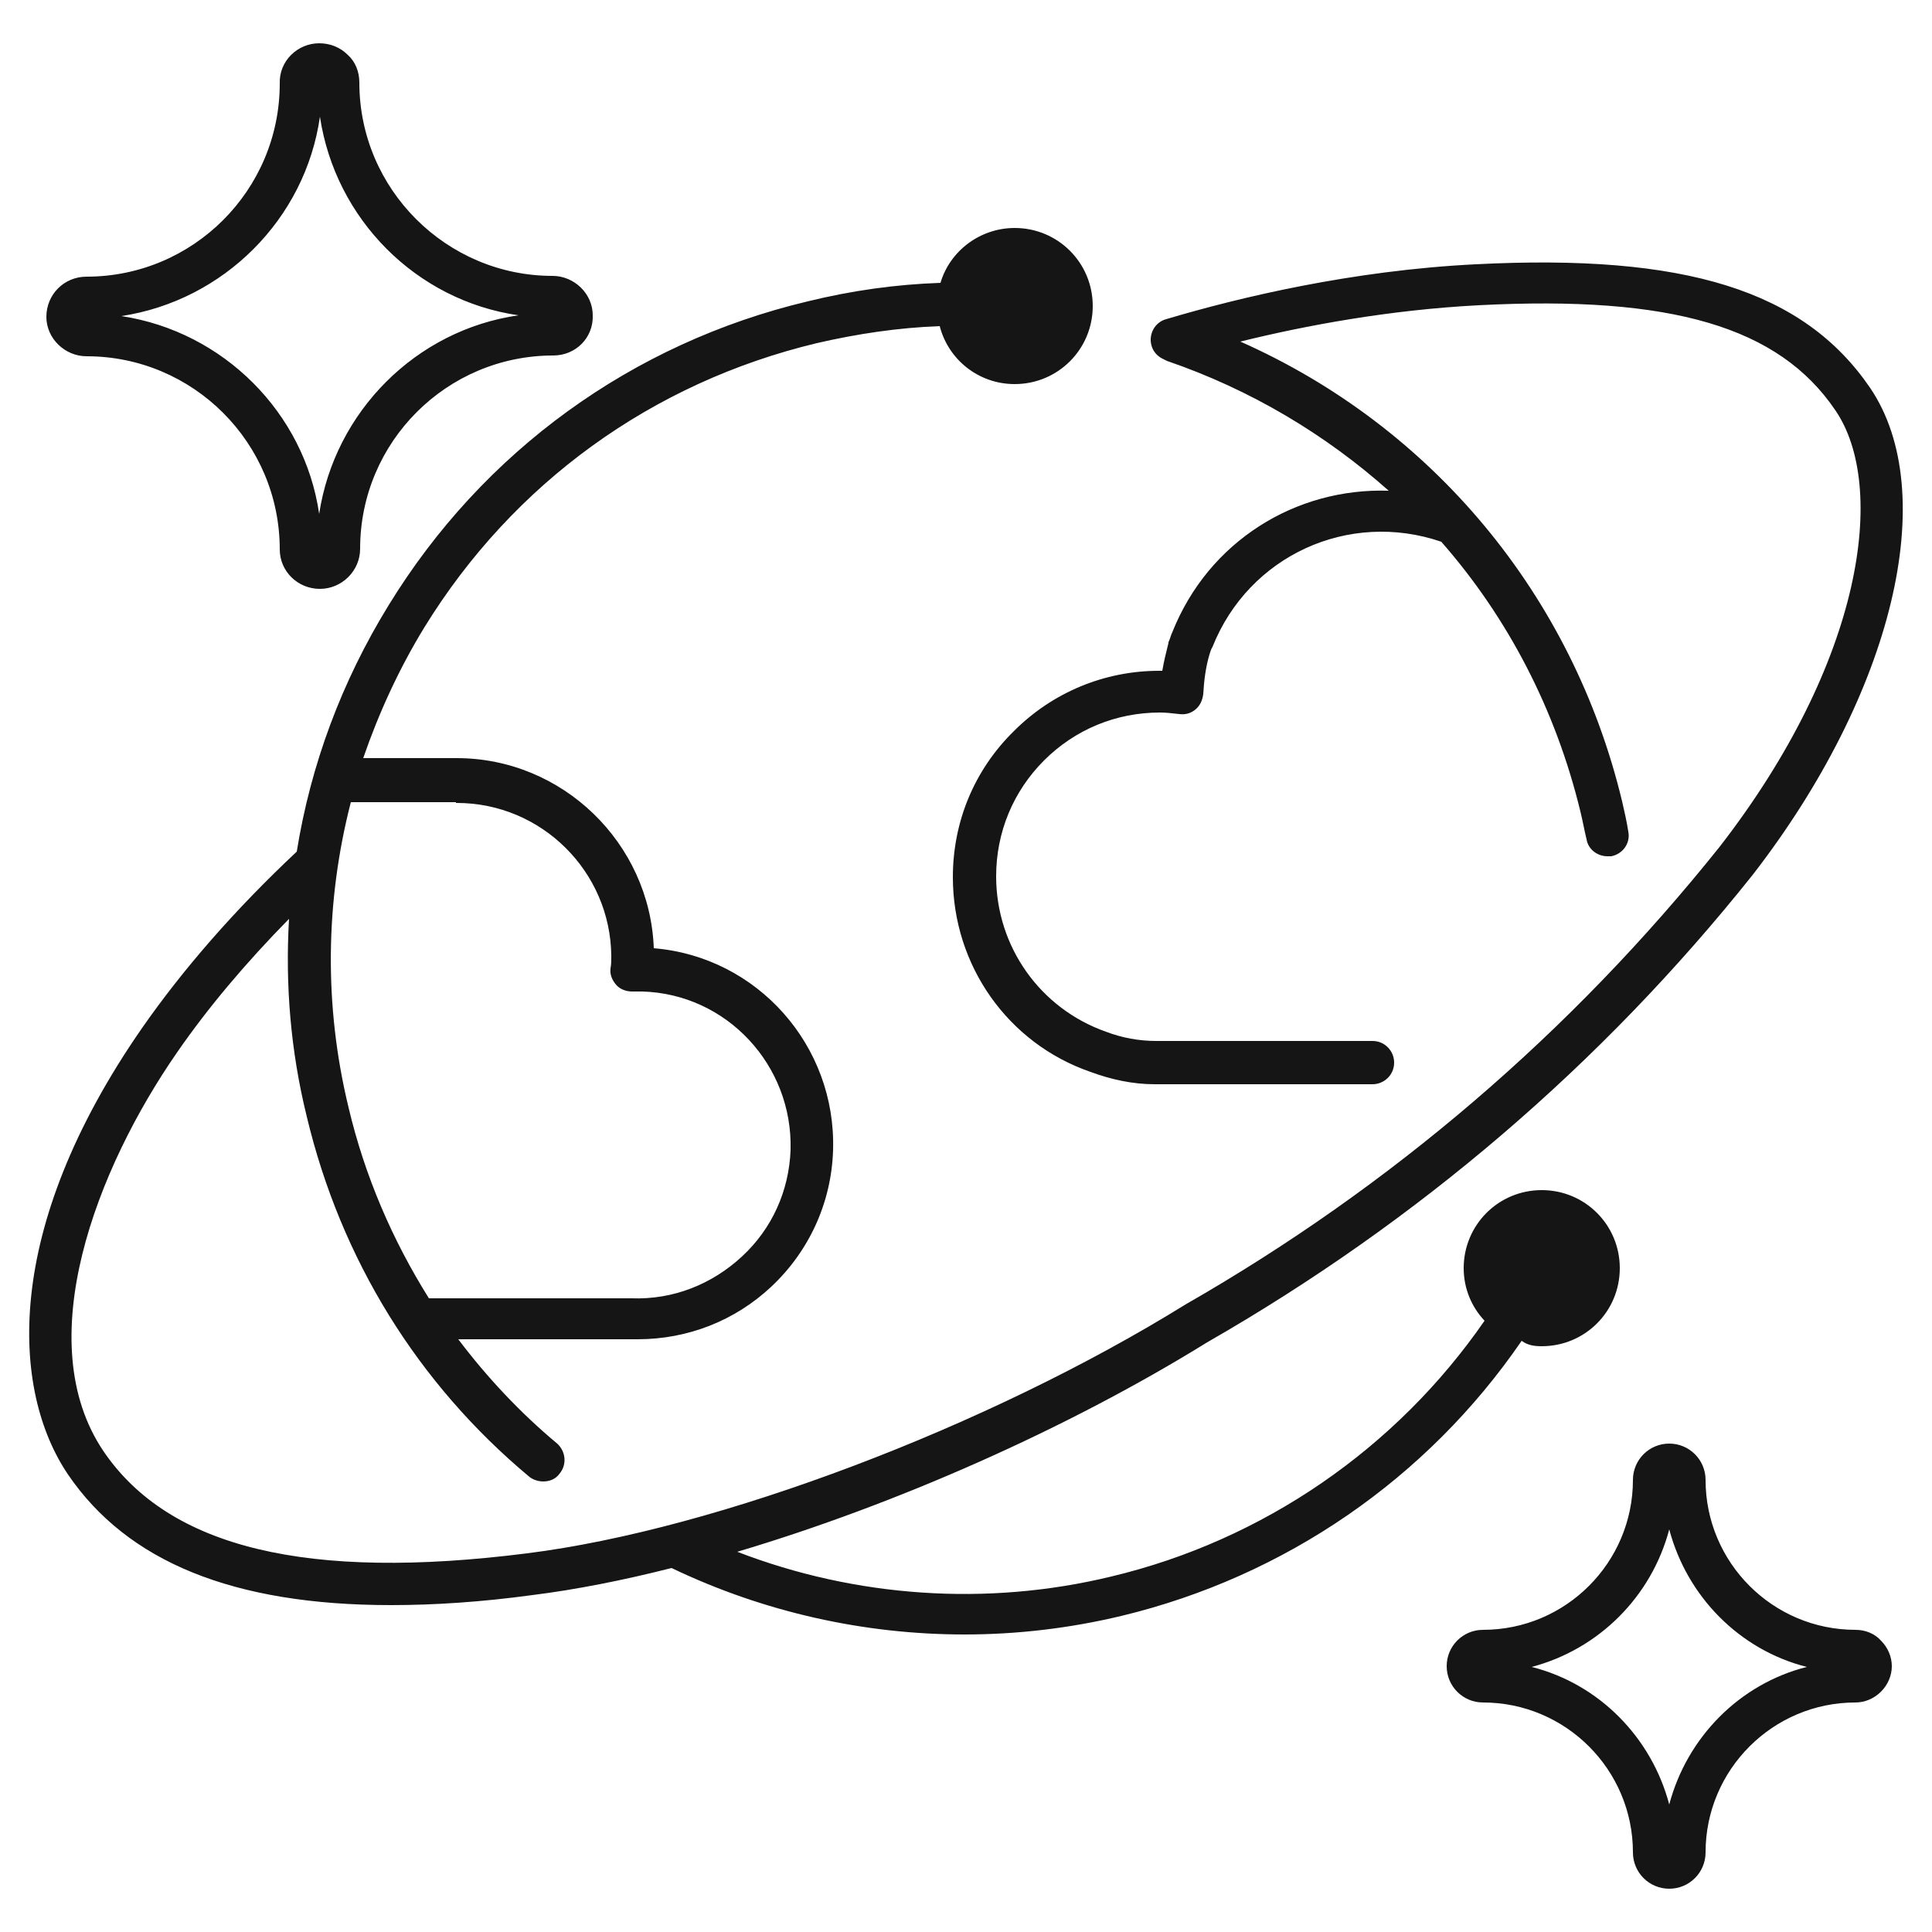<?xml version="1.0" encoding="UTF-8"?>
<!-- Generator: Adobe Illustrator 27.8.0, SVG Export Plug-In . SVG Version: 6.00 Build 0)  -->
<svg xmlns="http://www.w3.org/2000/svg" xmlns:xlink="http://www.w3.org/1999/xlink" version="1.1" id="Layer_1" x="0px" y="0px" viewBox="0 0 250 250" style="enable-background:new 0 0 250 250;" xml:space="preserve">
<style type="text/css">
	.st0{fill:#151515;}
</style>
<path class="st0" d="M11.2,46.1c13.8,0,25,11.2,25,25c0,2.8,2.3,5.1,5.2,5.1h0h0c2.8,0,5.2-2.3,5.2-5.2c0-13.8,11.2-25,25-25  c2.9,0,5.2-2.3,5.1-5.2c0-2.8-2.4-5.1-5.2-5.1c-13.7,0-25-11.2-25-25C46.5,9.3,46,8,45,7.1c-1-1-2.3-1.5-3.7-1.5  c-2.8,0-5.2,2.3-5.1,5.2c0,13.8-11.2,25-25,25c-2.9,0-5.2,2.3-5.2,5.2C6,43.8,8.4,46.1,11.2,46.1z M15.7,40.9  c13.2-2,23.8-12.5,25.7-25.8c2,13.3,12.5,23.8,25.7,25.7c-13.3,1.9-23.8,12.5-25.8,25.7C39.4,53.4,28.9,42.9,15.7,40.9L15.7,40.9z   M240.1,210.9c-10.7,0-19.4-8.7-19.4-19.4c0-2.6-2.1-4.7-4.7-4.7s-4.7,2.1-4.7,4.7c0,10.7-8.7,19.4-19.4,19.4  c-2.6,0-4.7,2.1-4.7,4.7c0,2.6,2.1,4.7,4.7,4.7c10.7,0,19.4,8.7,19.4,19.4c0,2.6,2.1,4.7,4.7,4.7l0,0c2.6,0,4.7-2.1,4.7-4.7  c0-10.7,8.7-19.4,19.4-19.4c1.2,0,2.4-0.5,3.3-1.4c0.9-0.9,1.4-2.1,1.4-3.3s-0.5-2.4-1.4-3.3C242.6,211.4,241.4,210.9,240.1,210.9z   M216,233.5c-2.3-8.7-9.1-15.6-17.8-17.8c8.7-2.3,15.5-9.1,17.8-17.8c2.3,8.7,9.1,15.6,17.8,17.8C225.1,217.9,218.3,224.8,216,233.5  z M124.8,211.8C124.8,211.8,124.8,211.8,124.8,211.8C124.8,211.8,124.8,211.8,124.8,211.8L124.8,211.8z M199.5,174.2  c5.6,0,10.1-4.5,10.1-10.1c0-5.6-4.5-10.1-10.1-10.1c-5.6,0-10.1,4.5-10.1,10.1c0,2.6,1,5,2.7,6.8c-11.4,16.5-28.6,28.4-48.3,33.1  c-16.1,3.9-33.1,2.7-48.4-3.2c20.5-6.1,42.7-15.9,60.8-27.1c27.2-15.6,51-35.9,70.6-60.5c18.2-23.5,24.4-49.4,15.2-63  c-8.6-12.6-23.9-17.4-51.1-16c-16,0.8-30.6,4.3-40,7.1c-1.5,0.4-2.3,2-1.9,3.4c0.2,0.8,0.8,1.4,1.4,1.7c0.2,0.1,0.4,0.2,0.6,0.3  c10.8,3.7,20.5,9.5,28.7,16.8c-12-0.4-23.3,6.5-28,18.3c-0.2,0.4-0.3,0.9-0.5,1.3c0,0,0,0.1,0,0.1c-0.3,1.2-0.6,2.4-0.8,3.6  c-0.1,0-0.2,0-0.3,0h-0.1c-7.1,0-13.8,2.8-18.8,7.8c-5.1,5-7.9,11.7-7.9,18.9c0,11.4,7.1,21.5,17.8,25.2c2.7,1,5.5,1.6,8.3,1.6l0,0  h28.2c1.5,0,2.8-1.2,2.8-2.8c0-1.5-1.2-2.8-2.8-2.8h-28c-2.2,0-4.4-0.4-6.5-1.2c-8.5-3-14.2-11-14.2-20.1c0-5.7,2.2-11,6.2-15  c4-4,9.3-6.2,15-6.2c0.8,0,1.6,0.1,2.5,0.2c0.8,0.1,1.5-0.1,2.1-0.6c0.6-0.5,0.9-1.2,1-2c0.1-1.7,0.3-3.4,0.8-5.1  c0.1-0.3,0.2-0.7,0.4-1c4.7-11.8,17.6-17.7,29.6-13.6c8.6,9.8,14.8,21.7,18,34.9c0.3,1.2,0.5,2.4,0.8,3.6c0.2,1.3,1.4,2.2,2.7,2.2  c0.2,0,0.3,0,0.5,0c1.5-0.3,2.5-1.7,2.2-3.2c-0.2-1.3-0.5-2.6-0.8-3.9c-6.4-26.7-24.6-48.5-49.4-59.5c8.5-2.1,19.3-4.1,30.8-4.7  c25-1.3,38.9,2.8,46.2,13.6c6.7,9.8,3.7,32.4-15,56.5c-19.2,24-42.4,43.9-69.1,59.2c-25.5,15.8-60.5,29.1-85.2,32.2  c-28.4,3.6-46.3-0.7-54.8-13.2c-9.6-14.2-0.9-36.6,9.5-51.6c4-5.8,8.9-11.6,14.5-17.3c-0.5,8.5,0.2,17.1,2.3,25.6  c4.4,18.4,14.3,34.5,28.8,46.6c0.5,0.4,1.2,0.6,1.8,0.6h0c0.8,0,1.6-0.3,2.1-1c1-1.2,0.8-2.9-0.3-3.9c-4.8-4-9.1-8.6-12.8-13.5h22.4  c0.3,0,0.6,0,0.8,0v0c6.5,0,12.6-2.4,17.3-6.8c4.9-4.6,7.8-10.9,8-17.7c0.4-13.5-9.8-25-23.2-26.1c-0.5-13.6-11.8-24.6-25.5-24.6H47  c2-5.8,4.6-11.5,7.9-16.9c11.5-18.7,29.5-31.7,50.8-36.8c5.2-1.2,10.5-2,15.9-2.2c1.1,4.3,5,7.5,9.7,7.5c5.6,0,10.1-4.5,10.1-10.1  c0-5.6-4.5-10.1-10.1-10.1c-4.5,0-8.4,3-9.6,7.1c-5.8,0.2-11.5,1-17.2,2.4c-22.7,5.4-42,19.4-54.2,39.3  c-6.1,9.9-10.1,20.7-11.9,31.9c-8,7.5-14.7,15.2-20,22.8c-18.2,26.2-16.9,47-9.6,57.8c7.7,11.3,21.4,16.9,41.8,16.9l0,0  c5.6,0,11.7-0.4,18.3-1.3c5.6-0.7,11.7-1.9,18-3.5c11.9,5.7,24.9,8.6,37.9,8.6c6.8,0,13.6-0.8,20.3-2.4  c21.2-5.1,39.6-17.8,51.8-35.6C197.7,174.1,198.6,174.2,199.5,174.2z M59,103.9c0.1,0,0.1,0,0.1,0c11,0,19.9,8.9,20,19.8  c0,0.6,0,1.1-0.1,1.6c-0.1,0.8,0.2,1.5,0.7,2.1c0.5,0.6,1.3,0.9,2.1,0.9h1.1h0.2c10.9,0.3,19.5,9.5,19.2,20.5  c-0.2,5.3-2.4,10.2-6.3,13.8c-3.9,3.6-8.9,5.6-14.3,5.4H55.5c-4.7-7.5-8.3-15.8-10.4-24.7c-3.2-13.2-3-26.7,0.3-39.5H59z"></path>
</svg>

